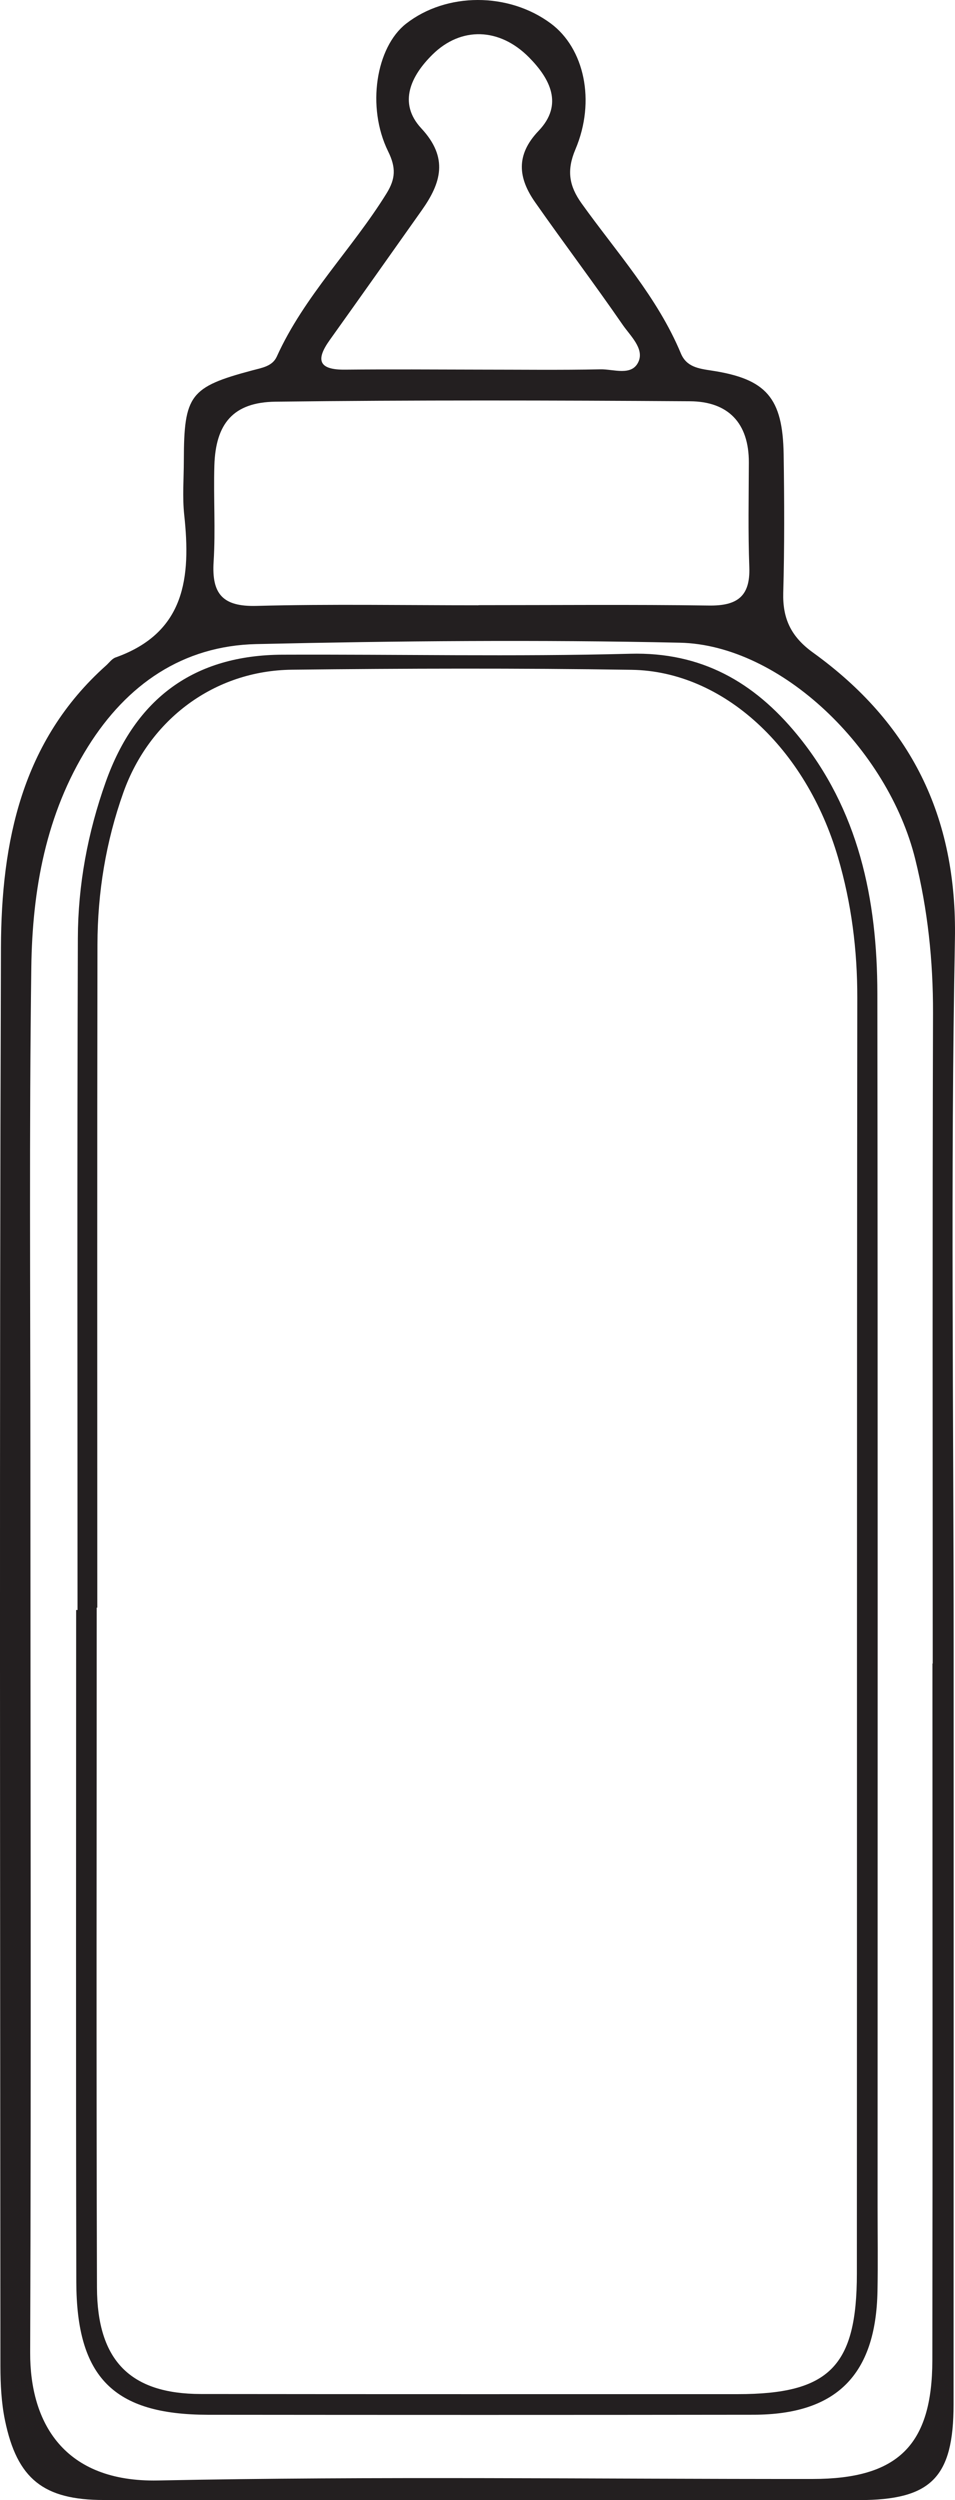 <?xml version="1.0" encoding="UTF-8"?>
<svg xmlns="http://www.w3.org/2000/svg" xmlns:xlink="http://www.w3.org/1999/xlink" width="113.76pt" height="297.702pt" viewBox="0 0 113.76 297.702" version="1.1">
<g id="surface1">
<path style=" stroke:none;fill-rule:evenodd;fill:rgb(13.73%,12.16%,12.549%);fill-opacity:1;" d="M 57.059 44.012 C 61.883 44.012 66.703 44.078 71.523 43.977 C 73.09 43.941 75.285 44.844 76.066 43.047 C 76.742 41.488 75.078 39.988 74.176 38.68 C 70.781 33.758 67.172 28.98 63.742 24.082 C 61.734 21.215 61.395 18.473 64.156 15.582 C 67.16 12.438 65.504 9.348 63.016 6.832 C 59.504 3.281 54.914 3.145 51.52 6.496 C 48.992 8.988 47.359 12.242 50.188 15.285 C 53.457 18.801 52.543 21.793 50.234 25.051 C 46.59 30.199 42.949 35.355 39.281 40.488 C 37.547 42.91 38.004 44.047 41.098 44.016 C 46.418 43.961 51.738 44 57.059 44.012 M 56.988 72.074 L 56.988 72.059 C 66.137 72.059 75.285 71.973 84.43 72.105 C 87.77 72.156 89.387 71.059 89.258 67.539 C 89.105 63.391 89.188 59.227 89.203 55.07 C 89.215 50.367 86.742 47.812 82.199 47.781 C 65.738 47.668 49.273 47.629 32.809 47.832 C 27.785 47.895 25.684 50.441 25.535 55.434 C 25.422 59.258 25.684 63.098 25.445 66.906 C 25.207 70.746 26.547 72.254 30.551 72.148 C 39.355 71.914 48.176 72.074 56.988 72.074 M 111.074 198.086 L 111.105 198.086 C 111.105 172.262 111.062 146.438 111.141 120.613 C 111.156 114.41 110.516 108.348 109.027 102.32 C 105.781 89.148 93.004 76.793 80.996 76.531 C 64.184 76.164 47.344 76.316 30.527 76.695 C 21.766 76.895 15.117 81.5 10.488 88.898 C 5.461 96.93 3.852 105.969 3.73 115.188 C 3.473 134.512 3.617 153.84 3.621 173.164 C 3.621 208.82 3.719 244.473 3.594 280.129 C 3.562 288.496 7.625 295.594 18.832 295.363 C 44.809 294.836 70.809 295.203 96.801 295.184 C 106.949 295.176 111.043 291.176 111.062 281.055 C 111.105 253.398 111.074 225.742 111.074 198.086 M 113.598 196.34 C 113.598 226.328 113.605 256.316 113.59 286.305 C 113.586 295.004 110.922 297.695 102.324 297.699 C 72.336 297.707 42.348 297.699 12.363 297.688 C 5.195 297.684 2.039 295.195 0.594 288.207 C 0.16 286.109 0.055 283.914 0.051 281.762 C 0.023 225.449 -0.078 169.141 0.113 112.828 C 0.156 100.289 2.562 88.246 12.625 79.254 C 13 78.922 13.324 78.445 13.762 78.289 C 22.102 75.324 22.742 68.715 21.945 61.32 C 21.715 59.18 21.895 56.992 21.898 54.824 C 21.918 47.047 22.613 46.086 30.047 44.105 C 31.215 43.793 32.445 43.617 32.969 42.465 C 36.234 35.246 41.934 29.672 46.047 23.027 C 47.125 21.281 47.188 19.961 46.23 18.02 C 43.629 12.715 44.809 5.613 48.363 2.828 C 53.168 -0.93 60.574 -0.945 65.609 2.793 C 69.586 5.742 70.996 12.008 68.543 17.789 C 67.473 20.309 67.797 22.148 69.285 24.227 C 73.441 30.035 78.309 35.375 81.105 42.082 C 81.781 43.703 83.219 43.891 84.781 44.129 C 91.293 45.121 93.242 47.383 93.348 54.086 C 93.43 59.582 93.453 65.086 93.301 70.578 C 93.215 73.691 94.246 75.832 96.852 77.711 C 108.465 86.086 114.027 97.176 113.75 111.875 C 113.223 140.02 113.598 168.184 113.598 196.34 "/>
<path style=" stroke:none;fill-rule:evenodd;fill:rgb(13.73%,12.16%,12.549%);fill-opacity:1;" d="M 11.59 191.43 L 11.52 191.43 C 11.52 218.414 11.465 245.395 11.551 272.379 C 11.578 281.117 15.551 285.055 23.926 285.066 C 45.246 285.094 66.566 285.082 87.887 285.082 C 98.77 285.078 102.07 281.785 102.07 270.738 C 102.094 220.102 102.062 169.465 102.121 118.828 C 102.129 113.109 101.426 107.555 99.82 102.086 C 96.004 89.082 86.172 79.922 75.242 79.758 C 61.754 79.551 48.258 79.59 34.77 79.746 C 25.539 79.852 17.809 85.648 14.699 94.359 C 12.613 100.215 11.621 106.281 11.609 112.477 C 11.566 138.793 11.59 165.113 11.59 191.43 M 9.234 191.711 C 9.234 165.047 9.18 138.383 9.273 111.715 C 9.293 105.363 10.449 99.141 12.594 93.113 C 16.141 83.137 23.137 78 33.648 77.957 C 47.457 77.902 61.273 78.211 75.07 77.844 C 83.586 77.617 89.836 81.254 94.934 87.453 C 102.293 96.402 104.5 107.086 104.512 118.316 C 104.57 166.484 104.539 214.648 104.539 262.816 C 104.539 266.148 104.59 269.484 104.527 272.816 C 104.34 282.801 99.625 287.523 89.754 287.535 C 68.086 287.566 46.422 287.562 24.754 287.539 C 13.555 287.523 9.113 283.098 9.09 271.711 C 9.031 245.043 9.07 218.379 9.07 191.711 Z M 9.234 191.711 "/>
</g>
</svg>
